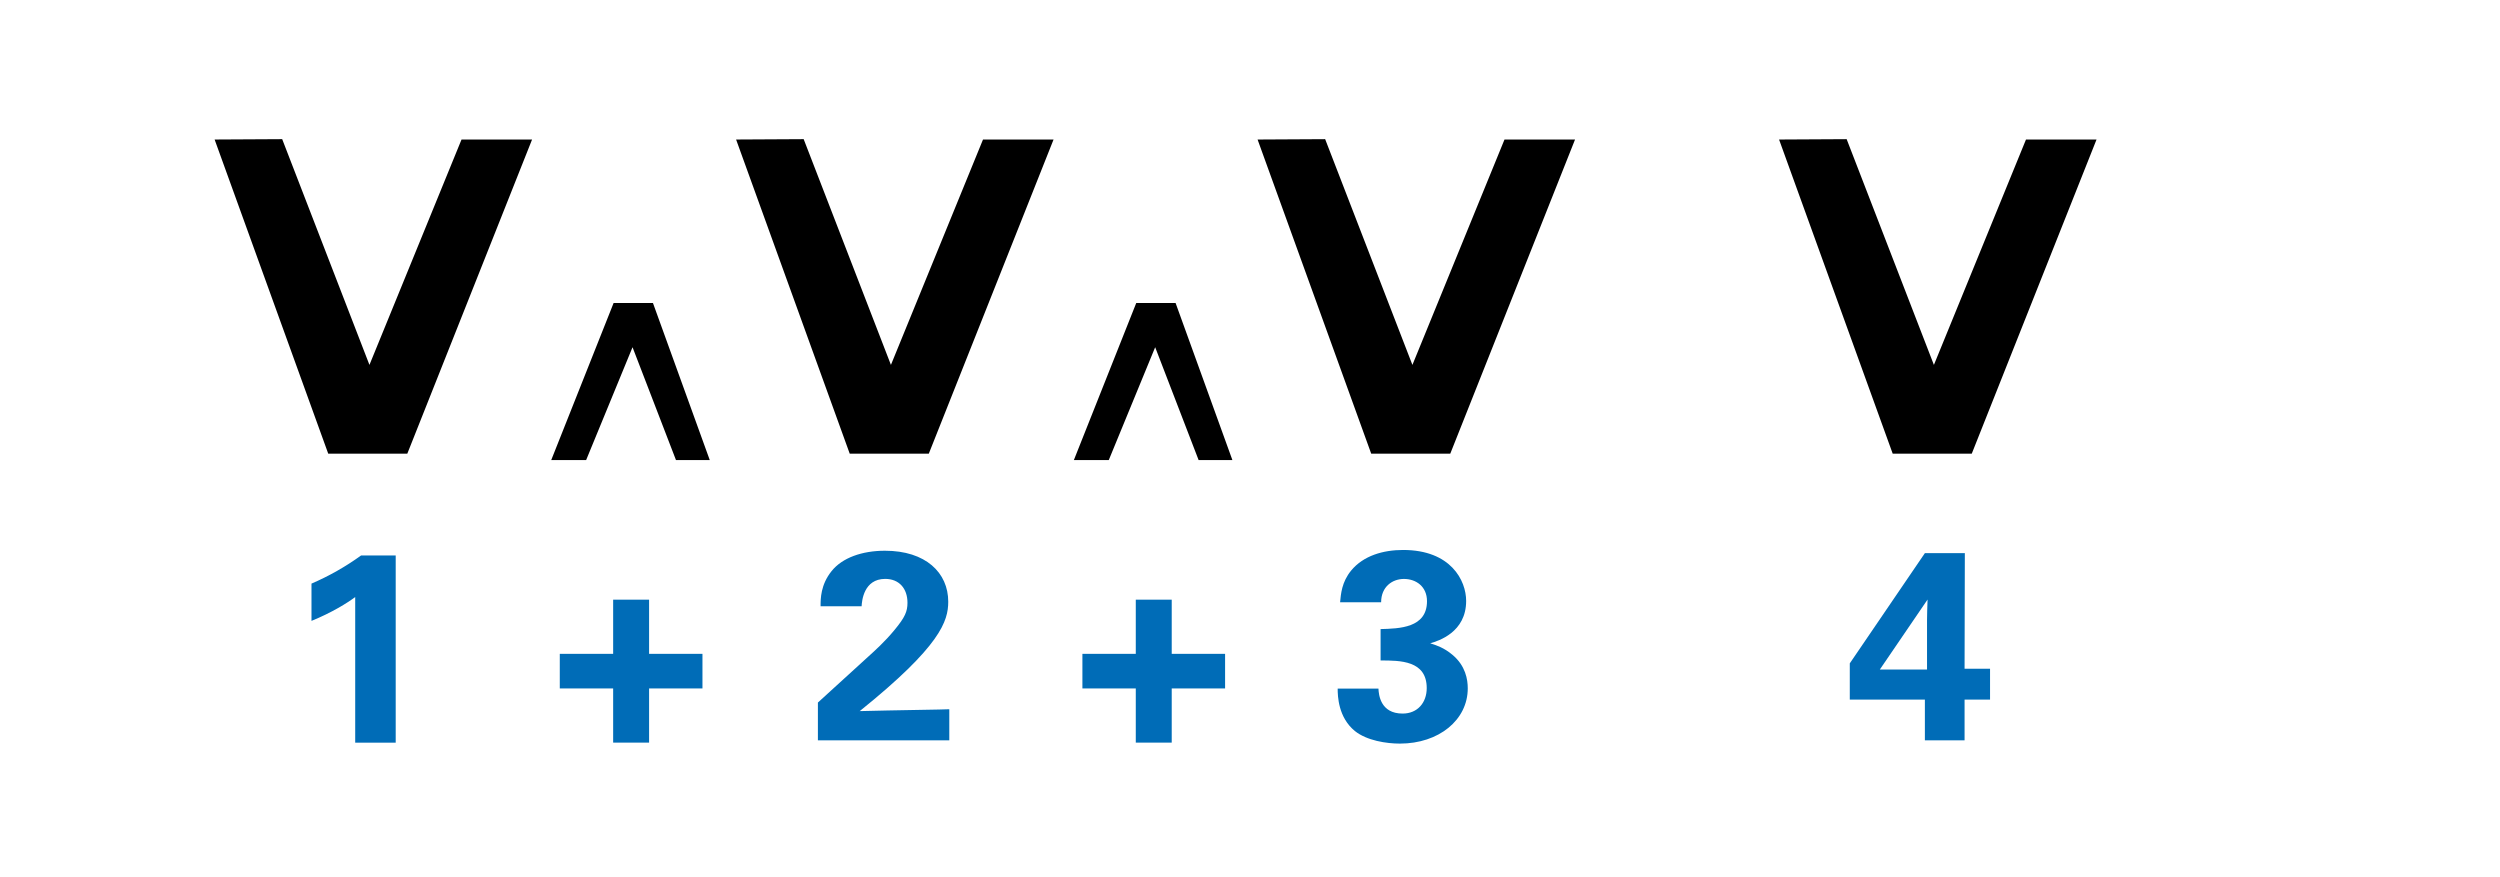 <?xml version="1.0" encoding="utf-8"?>
<!-- Generator: Adobe Illustrator 14.0.0, SVG Export Plug-In . SVG Version: 6.00 Build 43363)  -->
<!DOCTYPE svg PUBLIC "-//W3C//DTD SVG 1.1//EN" "http://www.w3.org/Graphics/SVG/1.1/DTD/svg11.dtd">
<svg version="1.1" id="main" xmlns="http://www.w3.org/2000/svg" xmlns:xlink="http://www.w3.org/1999/xlink" x="0px" y="0px"
	 width="242.362px" height="85.039px" viewBox="0 0 242.362 85.039" enable-background="new 0 0 242.362 85.039"
	 xml:space="preserve">
<g id="_x30_5_V_Shade">
	<g id="_x34___x5E__9_">
	</g>
	<g id="_x34__V_5_">
	</g>
	<g id="_x33___x5E__9_">
	</g>
	<g id="_x33__V_5_">
	</g>
	<g id="_x32___x5E__9_">
	</g>
	<g id="_x32__V_5_">
	</g>
	<g id="_x31___x5E__9_">
	</g>
	<g id="_x31__V_5_">
	</g>
</g>
<g id="_x30_4_Music_Note">
	<g id="_x34___x5E__3_">
	</g>
	<g id="_x34__x2669_">
	</g>
	<g id="_x33___x5E__3_">
	</g>
	<g id="_x33__x2669_">
	</g>
	<g id="_x32___x5E__3_">
	</g>
	<g id="_x32__x2669_">
	</g>
	<g id="_x31___x5E__3_">
	</g>
	<g id="_x31__x2669_">
	</g>
</g>
<g id="_x30_3_V_White__x2B__Dot">
	<g id="_x34___x5E__7_">
	</g>
	<g id="_x34__V_4_">
	</g>
	<g id="_x33___x5E__7_">
	</g>
	<g id="_x33__V_4_">
	</g>
	<g id="_x32___x5E__7_">
	</g>
	<g id="_x32__V_4_">
	</g>
	<g id="_x31___x5E__7_">
	</g>
	<g id="_x31__V_4_">
	</g>
</g>
<g id="_x30_2_V_White">
	<g id="_x34___x5E__4_">
	</g>
	<g id="_x34__V">
	</g>
	<g id="_x33___x5E__2_">
	</g>
	<g id="_x33__V">
	</g>
	<g id="_x32___x5E__4_">
	</g>
	<g id="_x32__V">
	</g>
	<g id="_x31___x5E__2_">
	</g>
	<g id="_x31__V">
	</g>
</g>
<g id="_x30_1_V_Black">
	<g id="_x34___x5E__1_">
	</g>
	<g id="_x34__V_1_">
		<g>
			<path fill="#006CB7" d="M179.327,67.82v-3.51l7.28-10.686h3.874l-0.026,11.206h2.47v2.99h-2.47v3.952h-3.848V67.82H179.327z
				 M182.239,64.908h4.576v-4.784c0-0.234,0.026-1.534,0.052-2.002L182.239,64.908z"/>
		</g>
		<g>
			<path d="M183.487,43.979l-11.015-30.452l6.551-0.036l8.459,21.885l8.927-21.849h6.839l-12.095,30.452H183.487z"/>
		</g>
	</g>
	<g id="_x33___x5E__1_">
	</g>
	<g id="_x33__V_1_">
		<g>
			<path fill="#006CB7" d="M133.634,66.759c0.026,0.572,0.182,2.418,2.34,2.418c1.456,0,2.34-1.066,2.34-2.47
				c0-2.678-2.574-2.678-4.473-2.678v-3.042c1.82-0.052,4.499-0.104,4.499-2.704c0-1.43-1.066-2.158-2.236-2.158
				c-1.118,0-2.21,0.754-2.21,2.262h-3.978c0.078-0.806,0.156-1.95,1.066-3.068c1.196-1.456,3.12-2.002,5.044-2.002
				c4.628,0,6.11,2.964,6.11,4.94c0,3.042-2.678,3.874-3.484,4.108c0.572,0.182,1.326,0.416,2.158,1.118
				c1.274,1.066,1.482,2.392,1.482,3.25c0,3.068-2.808,5.356-6.579,5.356c-1.3,0-3.198-0.286-4.368-1.222
				c-1.612-1.326-1.664-3.38-1.664-4.108H133.634z"/>
		</g>
		<g>
			<path d="M132.931,43.979l-11.015-30.452l6.551-0.036l8.459,21.885l8.927-21.849h6.839l-12.095,30.452H132.931z"/>
		</g>
	</g>
	<g id="_x32___x5E__1_">
		<g>
			<path fill="#006CB7" d="M110.108,66.741h-5.174v-3.354h5.174v-5.252h3.484v5.252h5.174v3.354h-5.174v5.252h-3.484V66.741z"/>
		</g>
		<g>
			<path d="M113.968,29.377l5.507,15.226H116.2l-4.212-10.942l-4.499,10.942h-3.384l6.047-15.226H113.968z"/>
		</g>
	</g>
	<g id="_x32__V_1_">
		<g>
			<path fill="#006CB7" d="M79.291,68.108l4.706-4.291c0.832-0.754,1.769-1.586,2.73-2.756c1.014-1.222,1.248-1.794,1.248-2.626
				c0-1.378-0.806-2.314-2.158-2.314c-2.08,0-2.262,2.132-2.288,2.652h-3.978c0-0.728,0-2.08,1.066-3.406
				c1.04-1.3,2.964-1.976,5.174-1.976c3.952,0,6.136,2.132,6.136,4.94c0,1.872-0.728,4.29-8.581,10.608
				c2.626-0.052,2.938-0.078,4.992-0.104c2.782-0.052,3.094-0.052,3.692-0.078v3.016H79.291V68.108z"/>
		</g>
		<g>
			<path d="M82.376,43.979L71.361,13.526l6.551-0.036l8.459,21.885l8.927-21.849h6.839L90.043,43.979H82.376z"/>
		</g>
	</g>
	<g id="_x31___x5E_">
		<g>
			<path fill="#006CB7" d="M59.442,66.741h-5.174v-3.354h5.174v-5.252h3.484v5.252h5.174v3.354h-5.174v5.252h-3.484V66.741z"/>
		</g>
		<g>
			<path d="M63.301,29.377l5.507,15.226h-3.275l-4.212-10.942l-4.499,10.942h-3.384l6.047-15.226H63.301z"/>
		</g>
	</g>
	<g id="_x31__V_1_">
		<g>
			<path fill="#006CB7" d="M30.197,56.578c1.69-0.728,3.302-1.638,4.81-2.73h3.354v18.149h-3.926V57.878
				c-0.754,0.572-2.262,1.508-4.238,2.314V56.578z"/>
		</g>
		<g>
			<path d="M31.82,43.979L20.806,13.526l6.551-0.036l8.459,21.885l8.927-21.849h6.839L39.487,43.979H31.82z"/>
		</g>
	</g>
</g>
</svg>
